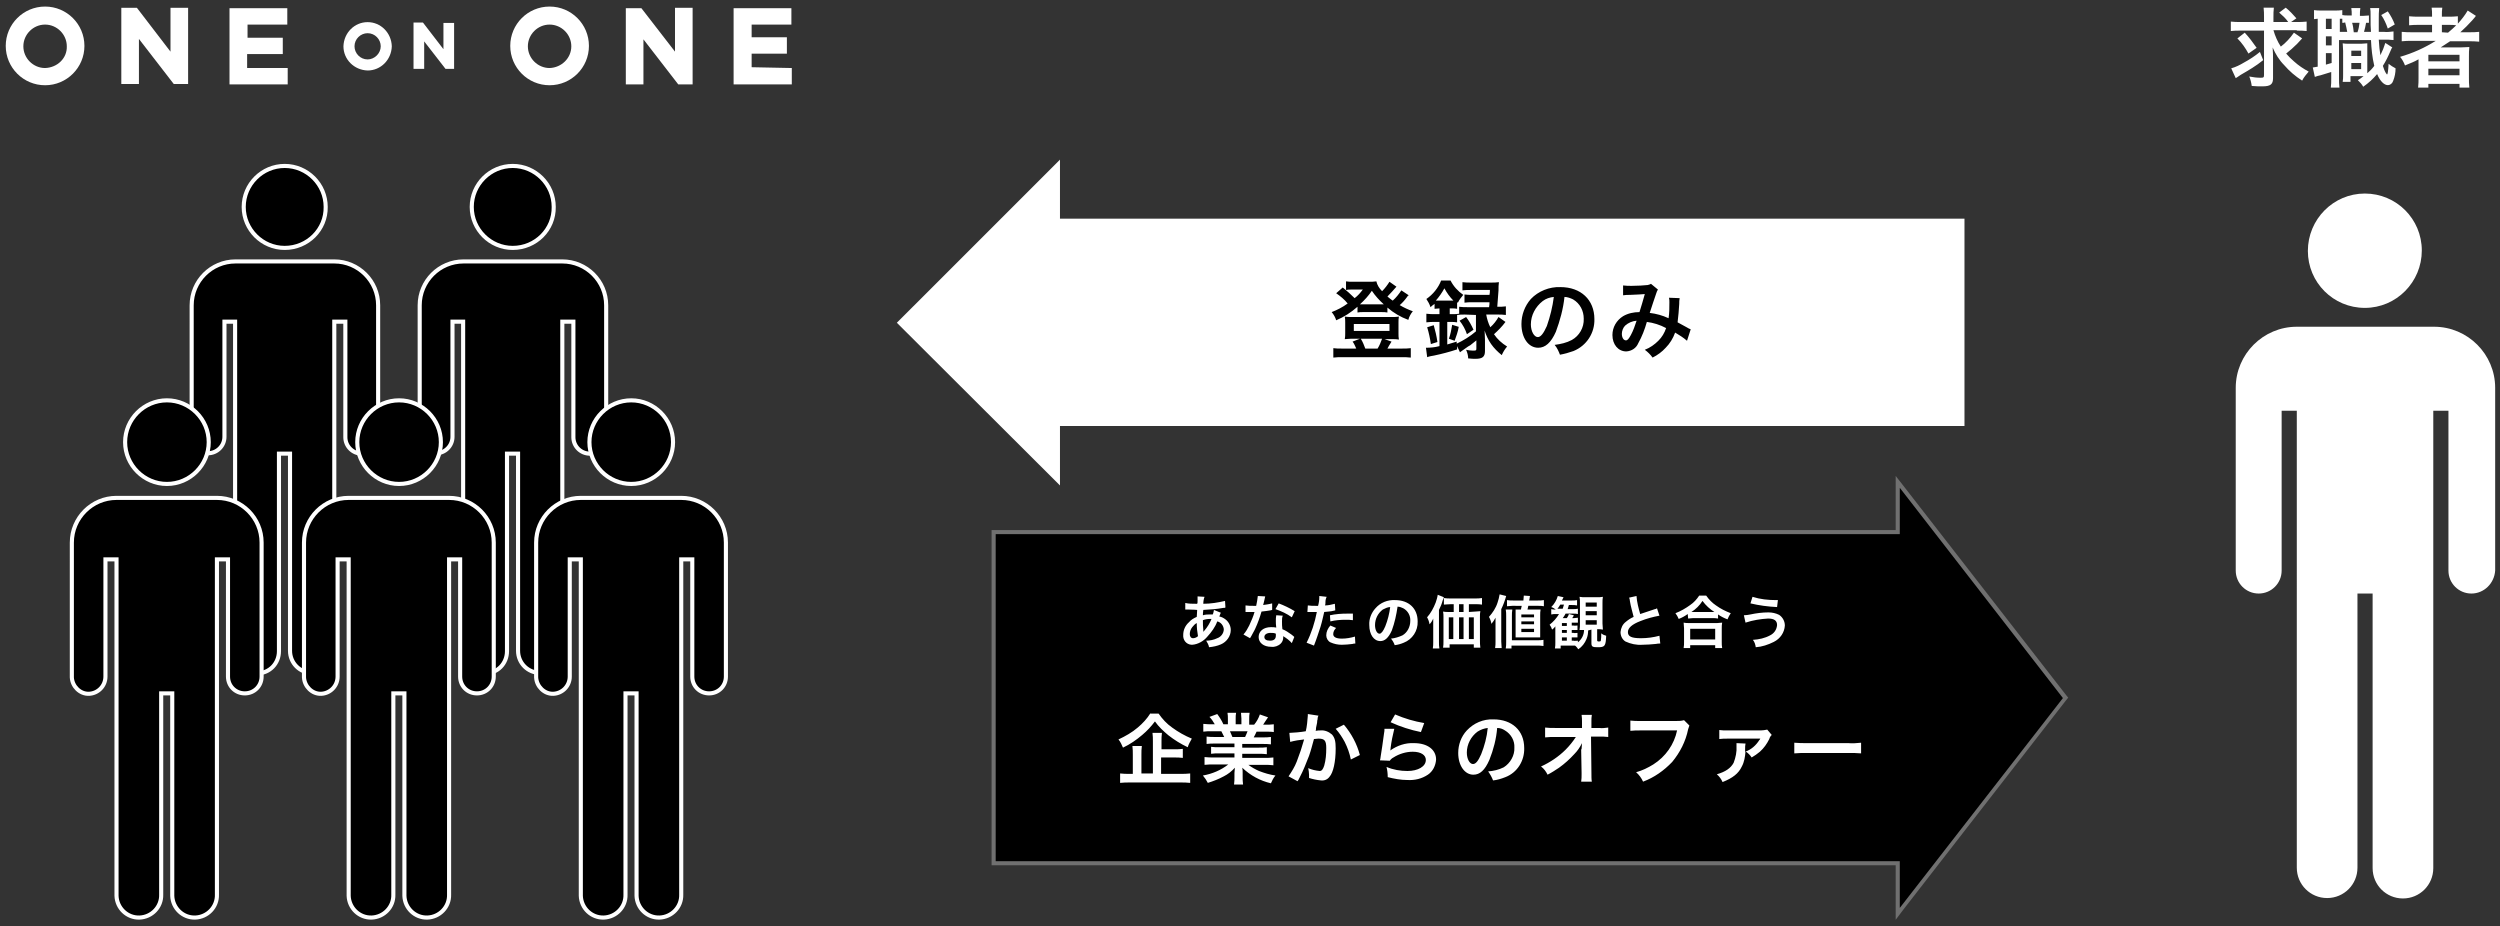 <?xml version="1.0" encoding="utf-8"?>
<!-- Generator: Adobe Illustrator 24.2.0, SVG Export Plug-In . SVG Version: 6.00 Build 0)  -->
<svg version="1.1" id="レイヤー_1" xmlns="http://www.w3.org/2000/svg" xmlns:xlink="http://www.w3.org/1999/xlink" x="0px"
	 y="0px" viewBox="0 0 610 226" style="enable-background:new 0 0 610 226;" xml:space="preserve">
<rect x="0" y="0" width="610" height="226" fill="#333333" stroke="none"/>
<style type="text/css">
	.st0{stroke:#FFFFFF;}
	.st1{fill:#FFFFFF;}
	.st2{fill:#707070;}
</style>
<g id="グループ_2137" transform="translate(-462.682 -7399.605)">
	<g id="グループ_1962" transform="translate(462.682 7399.575)">
		<g id="グループ_2101" transform="translate(0 0.03)">
			<g id="グループ_1950" transform="translate(16.13 38.79)">
				<g id="icon_number_president" transform="translate(84.876 0)">
					<path id="icon_number_men_large" class="st0" d="M42.9,71.9c-2.2,0-4-1.8-4-4V39.7h-2.7v80.3c0,3-2.4,5.4-5.4,5.4
						c-3,0-5.4-2.4-5.4-5.4c0,0,0,0,0,0V71.9h-2.7v48.2c0,3-2.3,5.4-5.3,5.4c-3,0-5.4-2.3-5.4-5.3c0,0,0-0.1,0-0.1V39.7H9.4v28.1
						c0,2.2-1.8,4-4,4s-4-1.8-4-4l0,0V35.7C1.4,29.8,6.2,25,12.1,25h24.1c5.9,0,10.7,4.8,10.7,10.7v32.1
						C46.9,70.1,45.1,71.9,42.9,71.9C42.9,71.9,42.9,71.9,42.9,71.9z M24.1,21.7c-5.5,0-10-4.5-10-10s4.5-10,10-10
						c5.5,0,10,4.5,10,10C34.2,17.2,29.7,21.7,24.1,21.7C24.1,21.7,24.1,21.7,24.1,21.7L24.1,21.7z"/>
				</g>
				<g id="icon_number_president-2" transform="translate(29.236 0)">
					<path id="icon_number_men_large-2" class="st0" d="M42.9,71.9c-2.2,0-4-1.8-4-4V39.7h-2.7v80.3c0,3-2.4,5.4-5.4,5.4
						c-3,0-5.4-2.4-5.4-5.4c0,0,0,0,0,0V71.9h-2.7v48.2c0,3-2.3,5.4-5.3,5.4c-3,0-5.4-2.3-5.4-5.3c0,0,0-0.1,0-0.1V39.7H9.4v28.1
						c0,2.2-1.8,4-4,4s-4-1.8-4-4l0,0V35.7C1.4,29.8,6.2,25,12.1,25h24.1c5.9,0,10.7,4.8,10.7,10.7v32.1
						C46.9,70.1,45.1,71.9,42.9,71.9C42.9,71.9,42.9,71.9,42.9,71.9z M24.1,21.7c-5.5,0-10-4.5-10-10s4.5-10,10-10
						c5.5,0,10,4.5,10,10C34.2,17.2,29.7,21.7,24.1,21.7C24.1,21.7,24.1,21.7,24.1,21.7L24.1,21.7z"/>
				</g>
				<g id="icon_number_president-3" transform="translate(113.29 57.294)">
					<path id="icon_number_men_large-3" class="st0" d="M43.6,73.1c-2.3,0-4.1-1.8-4.1-4.1c0,0,0,0,0,0V40.4h-2.7v81.8
						c0.1,3-2.3,5.5-5.3,5.6c-3,0.1-5.5-2.3-5.6-5.3c0-0.1,0-0.1,0-0.2V73.1h-2.7v49.1c0.1,3-2.3,5.5-5.3,5.6
						c-3,0.1-5.5-2.3-5.6-5.3c0-0.1,0-0.1,0-0.2V40.4H9.6V69c0,2.3-1.8,4.1-4,4.2s-4.1-1.8-4.2-4c0,0,0-0.1,0-0.1V36.3
						c0-6,4.9-10.9,10.9-10.9l0,0h24.5c6,0,10.9,4.9,10.9,10.9l0,0V69C47.7,71.3,45.9,73.1,43.6,73.1z M24.6,22
						c-5.6,0-10.2-4.6-10.2-10.2c0-5.6,4.6-10.2,10.2-10.2c5.6,0,10.2,4.6,10.2,10.2C34.8,17.4,30.2,22,24.6,22z"/>
				</g>
				<g id="icon_number_president-4" transform="translate(56.645 57.294)">
					<path id="icon_number_men_large-4" class="st0" d="M43.6,73.1c-2.3,0-4.1-1.8-4.1-4.1c0,0,0,0,0,0V40.4h-2.7v81.8
						c0.1,3-2.3,5.5-5.3,5.6c-3,0.1-5.5-2.3-5.6-5.3c0-0.1,0-0.1,0-0.2V73.1h-2.7v49.1c0.1,3-2.3,5.5-5.3,5.6
						c-3,0.1-5.5-2.3-5.6-5.3c0-0.1,0-0.1,0-0.2V40.4H9.6V69c0,2.3-1.8,4.1-4,4.2s-4.1-1.8-4.2-4c0,0,0-0.1,0-0.1V36.3
						c0-6,4.9-10.9,10.9-10.9l0,0h24.5c6,0,10.9,4.9,10.9,10.9l0,0V69C47.7,71.3,45.9,73.1,43.6,73.1z M24.6,22
						c-5.6,0-10.2-4.6-10.2-10.2c0-5.6,4.6-10.2,10.2-10.2c5.6,0,10.2,4.6,10.2,10.2C34.8,17.4,30.2,22,24.6,22z"/>
				</g>
				<g id="icon_number_president-5" transform="translate(0 57.294)">
					<path id="icon_number_men_large-5" class="st0" d="M43.6,73.1c-2.3,0-4.1-1.8-4.1-4.1c0,0,0,0,0,0V40.4h-2.7v81.8
						c0.1,3-2.3,5.5-5.3,5.6c-3,0.1-5.5-2.3-5.6-5.3c0-0.1,0-0.1,0-0.2V73.1h-2.7v49.1c0.1,3-2.3,5.5-5.3,5.6
						c-3,0.1-5.5-2.3-5.6-5.3c0-0.1,0-0.1,0-0.2V40.4H9.6V69c0,2.3-1.8,4.1-4,4.2s-4.1-1.8-4.2-4c0,0,0-0.1,0-0.1V36.3
						c0-6,4.9-10.9,10.9-10.9l0,0h24.5c6,0,10.9,4.9,10.9,10.9l0,0V69C47.7,71.3,45.9,73.1,43.6,73.1z M24.6,22
						c-5.6,0-10.2-4.6-10.2-10.2c0-5.6,4.6-10.2,10.2-10.2c5.6,0,10.2,4.6,10.2,10.2C34.8,17.4,30.2,22,24.6,22z"/>
				</g>
			</g>
			<g id="グループ_1961" transform="translate(0 0)">
				<path id="パス_3" class="st1" d="M11,1.6c-5.3,0-9.6,4.3-9.6,9.6c0,5.3,4.3,9.6,9.6,9.6c5.3,0,9.6-4.3,9.6-9.6
					C20.6,5.9,16.3,1.6,11,1.6z M11,16.6c-2.9,0-5.3-2.4-5.3-5.3c0-2.9,2.4-5.3,5.3-5.3c2.9,0,5.3,2.4,5.3,5.3
					C16.4,14.2,14,16.5,11,16.6L11,16.6z"/>
				<path id="パス_4" class="st1" d="M41.6,12.6L33.4,1.9h-3.8v18.6h4.3v-11l8.5,11h3.5V1.9h-4.3L41.6,12.6z"/>
				<path id="パス_5" class="st1" d="M60.3,13.2H69v-4h-8.6V6h9.7v-4H56v18.6h14.2v-4h-9.9V13.2z"/>
				<path id="パス_6" class="st1" d="M134.1,1.6c-5.3,0-9.6,4.3-9.6,9.6c0,5.3,4.3,9.6,9.6,9.6c5.3,0,9.6-4.3,9.6-9.6
					C143.7,5.9,139.4,1.6,134.1,1.6z M134.1,16.6c-2.9,0-5.3-2.4-5.3-5.3c0-2.9,2.4-5.3,5.3-5.3c2.9,0,5.3,2.4,5.3,5.3
					C139.4,14.2,137,16.5,134.1,16.6L134.1,16.6z"/>
				<path id="パス_7" class="st1" d="M164.7,12.6l-8.2-10.6h-3.8v18.6h4.3v-11l8.5,11h3.5V1.9h-4.3L164.7,12.6z"/>
				<path id="パス_8" class="st1" d="M183.4,16.4v-3.3h8.6v-4h-8.6V6h9.7v-4H179v18.6h14.2v-4L183.4,16.4z"/>
				<path id="パス_9" class="st1" d="M89.7,5.4c-3.2,0-5.8,2.6-5.9,5.9c0,3.2,2.6,5.8,5.9,5.9c3.2,0,5.8-2.6,5.9-5.9
					C95.5,8,92.9,5.4,89.7,5.4z M89.7,14.5c-1.8,0-3.2-1.5-3.2-3.2c0-1.8,1.5-3.2,3.2-3.2c1.8,0,3.2,1.5,3.2,3.2
					C92.9,13,91.4,14.5,89.7,14.5L89.7,14.5z"/>
				<path id="パス_10" class="st1" d="M108.2,12l-5-6.5h-2.3v11.3h2.6v-6.7l5.2,6.7h2.1V5.6h-2.6L108.2,12z"/>
			</g>
		</g>
		<g id="グループ_2114" transform="translate(542.12 0)">
			<g id="icon_number_president-6" transform="translate(1.9 45.654)">
				<path id="icon_number_men_large-6" class="st1" d="M59,99.2c-3.1,0-5.6-2.5-5.6-5.6c0,0,0,0,0,0v-39h-3.7v111.6
					c0,4.1-3.3,7.4-7.4,7.4s-7.4-3.3-7.4-7.4V99.2h-3.7v66.9c0,4.1-3.3,7.4-7.4,7.4s-7.4-3.3-7.4-7.4c0,0,0,0,0,0V54.6h-3.7v39
					c0,3.1-2.5,5.6-5.6,5.6s-5.6-2.5-5.6-5.6V49c0-8.2,6.7-14.9,14.9-14.9l0,0h33.5c8.2,0,14.9,6.7,14.9,14.9l0,0v44.6
					C64.6,96.7,62.1,99.2,59,99.2C59,99.2,59,99.2,59,99.2z M33,29.5c-7.7,0-13.9-6.2-13.9-13.9S25.3,1.6,33,1.6
					c7.7,0,13.9,6.2,13.9,13.9c0,0,0,0,0,0C46.9,23.2,40.7,29.5,33,29.5z"/>
			</g>
			<path id="パス_185" class="st1" d="M18.3,7.5c0.8,0,1.6,0,2.4,0.1V5.3c-0.8,0.1-1.6,0.1-2.4,0.1h-1.4l1.3-0.9
				c-0.8-0.9-1.6-1.8-2.6-2.6l-1.6,1.2c0.8,0.7,1.6,1.4,2.2,2.3h-3.6V4.2c0-0.8,0-1.5,0.1-2.3h-2.5c0.1,0.8,0.1,1.5,0.1,2.3v1.2H4.6
				c-0.8,0-1.6,0-2.4-0.1v2.3c0.8-0.1,1.5-0.1,2.3-0.1h5.8v10.8c0,0.6-0.1,0.7-0.8,0.7c-0.9,0-1.8-0.1-2.8-0.3
				C7,19.4,7.2,20.2,7.3,21c0.9,0.1,1.8,0.1,2.6,0.1c2,0,2.6-0.5,2.6-2v-4.4c0-0.9,0-2.1-0.1-3.1c0.7,1.6,1.6,3.1,2.8,4.3
				c1.3,1.5,2.7,2.7,4.4,3.8c0.4-0.8,1-1.5,1.6-2.2c-1.3-0.7-2.5-1.5-3.6-2.5c-0.7-0.6-1.3-1.2-1.9-1.9c0.9-0.7,1.8-1.5,2.7-2.4
				c1-1.1,1-1.1,1.2-1.3L17.6,8c-0.9,1.3-2,2.5-3.2,3.4c-0.8-1.2-1.4-2.6-1.8-4H18.3z M3.8,9.4c1.1,1.1,2,2.4,2.7,3.7l2-1.4
				C7.6,10.4,6.7,9.2,5.6,8L3.8,9.4z M9.3,12.7c-1.2,1-2.6,1.9-3.9,2.6c-1,0.6-2,1.1-3.1,1.4l1.1,2.4c0.4-0.3,0.7-0.4,1.2-0.8
				c1.9-1.1,3.8-2.2,5.5-3.6L9.3,12.7z M36,3.8c-0.5,0-1,0.1-1.5,0.1h-0.8V3.7c0-0.6,0-1.1,0.1-1.7h-2.2c0.1,0.6,0.1,1.1,0.1,1.7
				v0.1h-1c-0.4,0-0.9,0-1.3-0.1V2.5c-0.6,0.1-1.2,0.1-1.8,0.1h-3.3c-0.6,0-1.2,0-1.8-0.1v2.2c0.3,0,0.6-0.1,0.9-0.1v11.7
				c-0.4,0.1-0.8,0.1-1.2,0.2l0.5,2.3c0.5-0.2,0.9-0.3,1.4-0.4c0.7-0.2,1.7-0.5,2.6-0.8v1.6c0,0.8,0,1.5-0.1,2.2h2.1
				c-0.1-0.7-0.1-1.5-0.1-2.2V9.8h7.8c0.1,2.1,0.3,4.2,0.8,6.3c-0.5,0.7-1.1,1.3-1.7,1.8v-5.4c0-1.1,0-1.4,0-1.9
				c-0.5,0-0.9,0.1-1.4,0.1h-3.3c-0.4,0-0.9,0-1.3-0.1c0,0.7,0.1,0.9,0.1,1.9v5.7c0,0.7,0,1.2-0.1,1.8h1.9v-1.4h3.2
				c-0.5,0.4-0.9,0.7-1.4,1c0.5,0.5,1,1,1.3,1.6c1.3-0.9,2.4-1.9,3.4-3.1c0.7,1.7,1.7,2.7,2.6,2.7c0.6,0,1.1-0.4,1.3-1
				c0.4-1,0.6-2,0.6-3.1c-0.6-0.3-1.2-0.7-1.7-1.1c-0.1,1.7-0.2,2.6-0.4,2.6c0,0-0.1-0.1-0.3-0.4c-0.3-0.5-0.5-1.1-0.7-1.7
				c0.7-1.1,1.3-2.3,1.8-3.5c0.2-0.4,0.3-0.8,0.5-1l-1.7-1.1c-0.3,1-0.7,2-1.2,3c-0.2-1.1-0.3-2.2-0.4-3.8h1.2c0.8,0,1.6,0,2.4,0.1
				V7.7c-0.8,0.1-1.6,0.2-2.4,0.1h-1.2c0-0.6,0-2.4,0-3.1c0-0.9,0-1.8,0.1-2.7h-2.2c0.1,0.5,0.1,1,0.1,1.5c0,2.8,0,2.8,0.1,4.3h-1.7
				c0.2-0.7,0.4-1.5,0.5-2.2c0.2,0,0.4,0,0.7,0V3.8z M33.6,5.6c-0.1,0.8-0.2,1.5-0.5,2.3h-0.9c-0.1-0.9-0.2-1.7-0.4-2.3H33.6z
				 M28.8,7.8V4.6c0.3,0,0.3,0,0.6,0v1c0.3,0,0.4,0,0.7-0.1c0.2,0.9,0.4,1.6,0.5,2.3L28.8,7.8z M25.4,4.6h1.4v2.5h-1.4V4.6z
				 M25.4,8.9h1.4v2.2h-1.4V8.9z M25.4,13h1.4v2.4c-0.6,0.2-0.8,0.2-1.4,0.4V13z M31.6,12.4H34v1.3h-2.4V12.4z M31.6,15.4H34v1.5
				h-2.4V15.4z M38.9,3.7c0.7,1,1.2,2.1,1.6,3.3l1.7-1c-0.4-1.1-1-2.2-1.7-3.2L38.9,3.7z M52.2,10c-2.7,1.7-5.6,3-8.7,3.9
				c0.5,0.6,0.9,1.3,1.2,2.1c1.6-0.7,2.1-0.8,3.3-1.5c0,0.4,0,0.8,0,1.2v3.3c0,0.8,0,1.6-0.1,2.4h2.5v-0.9H58v0.9h2.4
				c-0.1-0.8-0.1-1.6-0.1-2.4v-5.2c0-0.8,0-1.5,0.1-2.3c-0.6,0-1.2,0.1-2.2,0.1h-3.1c-0.5,0-1.2,0-1.7,0c0.9-0.6,1.5-1,2.3-1.5h4.5
				c0.9,0,1.7,0,2.6,0.1V7.8c-0.8,0.1-1.6,0.1-2.4,0.1h-2.2c1-0.9,2-1.9,2.9-2.9c0.5-0.6,0.8-0.9,0.9-1.1L60,2.6
				c-0.7,1.2-1.5,2.2-2.4,3.2V4c-0.8,0.1-1.6,0.1-2.4,0.1h-1.5V3.7c0-0.6,0-1.2,0.1-1.8h-2.6c0.1,0.6,0.1,1.2,0.1,1.8v0.4h-3.1
				c-0.8,0-1.7,0-2.5-0.1v2.2c0.8-0.1,1.6-0.1,2.4-0.1h3.2v1.8h-4.8c-0.9,0-1.7,0-2.6-0.1v2.3c0.8-0.1,1.7-0.1,2.5-0.1L52.2,10z
				 M53.7,7.9V6.1h1.7c0.8,0,1.2,0,1.8,0.1c-0.6,0.6-1.3,1.2-2,1.8L53.7,7.9z M50.4,13.4H58v1.6h-7.6V13.4z M50.4,16.8H58v1.6h-7.6
				V16.8z"/>
		</g>
	</g>
	<g id="グループ_2104" transform="translate(680.114 7436.956)">
		<g id="グループ_2103">
			<path id="合体_3" class="st1" d="M41.2,16h220.7v50.6H41.2v14.5L1.4,41.4L41.2,1.6V16z"/>
		</g>
		<path id="パス_182" d="M124.5,33.5c-0.6,0.9-1.3,1.8-2.1,2.5c-0.5-0.3-0.9-0.7-1.3-1c0.8-0.8,1.5-1.6,2.2-2.4l-1.7-1.2
			c-0.5,0.8-1.1,1.6-1.8,2.3c-0.7-0.7-1.2-1.5-1.4-2.4c-0.6,0.1-1.2,0.1-1.8,0.1h-3.9c-0.6,0-1.2,0-1.7-0.1v2.1
			c0.4-0.1,0.9-0.1,1.3-0.1h2.8c-0.6,0.8-1.2,1.5-2,2.1c-0.9-0.9-1.9-1.8-2.9-2.6l-1.6,1.4c1,0.7,2,1.5,2.8,2.5
			c-1.2,0.9-2.6,1.6-3.9,2.1c0.5,0.6,0.9,1.3,1.1,2c1.9-0.8,3.6-1.9,5.2-3.3v1.4c0.4-0.1,0.9-0.1,1.3-0.1h4.6c0.5,0,0.9,0,1.4,0.1
			v-1.2c1.5,1.3,3.2,2.3,5.1,3c0.2-0.8,0.6-1.5,1.1-2.1c-1.1-0.4-2.2-0.9-3.2-1.5c0.7-0.6,1.3-1.3,1.8-2c0.1-0.2,0.2-0.3,0.4-0.4
			L124.5,33.5z M115.1,36.9h-0.7c1.1-1,2.1-2.1,2.9-3.3c0.8,1.2,1.8,2.3,2.9,3.3H115.1L115.1,36.9z M109.9,47.7c-0.7,0-1.4,0-2-0.1
			v2.3c0.7-0.1,1.5-0.1,2.2-0.1h14.5c0.7,0,1.5,0,2.2,0.1v-2.3c-0.7,0.1-1.4,0.1-2.1,0.1h-3.6c0.1-0.2,0.6-1.1,1-1.7l-1.7-0.6h2
			c0.5,0,1,0,1.5,0.1c-0.1-0.5-0.1-1-0.1-1.5v-2.7c0-0.5,0-0.9,0.1-1.4c-0.5,0.1-1.1,0.1-1.6,0.1h-9.9c-0.6,0-1.1,0-1.7-0.1
			c0.1,0.5,0.1,1,0.1,1.4v2.6c0,0.5,0,1-0.1,1.5c0.5,0,1-0.1,1.5-0.1h2.2l-1.8,0.7c0.4,0.5,0.6,1.1,0.9,1.7L109.9,47.7z M115.7,47.7
			c-0.3-0.8-0.6-1.6-1.1-2.4h5.2c-0.3,0.8-0.6,1.6-1.1,2.4H115.7z M112.9,41.7h8.7v1.7h-8.7V41.7z M137.5,45.8
			c0.4-1.1,0.8-2.2,1-3.4l-1.6-0.5c-0.2,1.2-0.4,2.3-0.8,3.4L137.5,45.8z M138.7,40.9c0.8,1,1.4,2.1,1.8,3.3l1.6-1.1
			c-0.5-1.1-1.1-2.2-1.8-3.1L138.7,40.9z M133.8,37.9v1.4h-1.1c-0.7,0-1.4,0-2.1-0.1v2.1c0.7-0.1,1.4-0.1,2.1-0.1h1.1v5.9
			c-1.1,0.3-2.2,0.4-3.3,0.4l0.3,2.3c0.5-0.2,1.1-0.3,1.7-0.4c1.9-0.4,3.8-0.9,5.6-1.5v-0.8l0.7,1.5c0.4-0.3,0.4-0.3,0.7-0.5
			c1.4-1,1.4-1,1.8-1.2c0.5-0.4,1-0.8,1.5-1.2v2c0,0.5-0.1,0.5-0.9,0.5c-0.6,0-1.1-0.1-1.6-0.2c0.3,0.7,0.5,1.4,0.5,2.1
			c0.8,0.1,1.4,0.1,1.8,0.1c1.7,0,2.3-0.5,2.3-1.9v-2.7c0-1.1-0.1-1.9-0.1-2.3c0.4,1.2,0.9,2.3,1.6,3.3c0.7,1,1.6,1.9,2.6,2.7
			c0.3-0.7,0.7-1.4,1.3-2.1c-1.3-0.8-2.4-1.8-3.2-3c1-0.9,2-1.9,2.8-3l-1.7-1.2c-0.5,0.9-1.2,1.8-2,2.5c-0.5-1-0.8-2-1-3.1h2.8
			c0.7,0,1.3,0,2,0.1v-2.1c-0.7,0.1-1.3,0.1-2,0.1h-0.1c0.1-1.1,0.2-2.9,0.3-4c0-0.7,0-1.4,0.1-2c-0.6,0.1-1.3,0.1-1.9,0.1h-4.9
			c-0.7,0-1.4,0-2.1-0.1v2c0.7-0.1,1.3-0.1,2-0.1h4.7c0,0.6,0,0.6-0.1,1.2h-4.2c-0.6,0-1.3,0-1.9-0.1v2c0.6-0.1,1.3-0.1,1.9-0.1h4.2
			c0,0.4,0,0.6-0.1,1.2h-5.3c-0.7,0-1.3,0-2-0.1v1.7c-0.5,0.1-1,0.1-1.5,0.1h-0.8v-1.4h0.6c0.4,0,0.8,0,1.2,0.1v-1.6l0.2,0.1
			c0.3-0.7,0.8-1.3,1.3-1.9c-1.3-0.9-2.4-2.1-3.1-3.5h-2.3c-0.7,1.8-2,3.4-3.6,4.5c0.4,0.6,0.8,1.3,1,2c0.4-0.4,0.6-0.5,1-0.8V38
			c0.4,0,0.8-0.1,1.2-0.1L133.8,37.9z M142.7,39.5v4c-1.4,1.2-3,2.2-4.7,3V46c-1.1,0.3-1.5,0.5-2.3,0.7v-5.5h0.8
			c0.5,0,1.1,0,1.6,0.1v-1.8c0.6-0.1,1.2-0.1,1.9-0.1L142.7,39.5z M132.9,36c0.8-0.9,1.5-1.9,2.1-3c0.6,1.1,1.3,2.1,2.2,3
			c-0.3,0-0.4,0-0.8,0H132.9z M133.3,46.1c-0.2-1.4-0.5-2.7-0.9-4.1l-1.6,0.5c0.4,1.3,0.7,2.7,0.9,4.1L133.3,46.1z M164.3,35.1
			c0.7,0,1.5,0.3,2.1,0.6c1.7,1,2.6,2.8,2.6,4.7c0.1,2.2-1.1,4.2-2.9,5.2c-1.3,0.7-2.7,1-4.2,1.2c0.6,0.7,1,1.6,1.3,2.4
			c1.1-0.2,2.2-0.5,3.3-0.9c3.2-1.3,5.2-4.4,5.1-7.8c0-4.7-3.3-7.8-8.3-7.8c-2.7-0.1-5.4,1-7.2,2.9c-1.5,1.7-2.3,3.9-2.3,6.1
			c0,3.4,1.7,5.8,4.1,5.8c1.7,0,3.1-1.2,4.3-3.9C163.2,40.9,164,38,164.3,35.1L164.3,35.1z M161.7,35.1c-0.3,2.4-0.9,4.8-1.7,7.1
			c-0.8,1.8-1.5,2.7-2.2,2.7c-0.9,0-1.7-1.4-1.7-3.1c0-2.2,1.1-4.3,2.9-5.7C159.8,35.5,160.7,35.2,161.7,35.1L161.7,35.1z
			 M178.6,34.7c0.6-0.1,1.1-0.1,1.7-0.1c2.1-0.1,2.6-0.1,3.6-0.2c-0.5,1.9-0.8,2.7-1.3,4.4c-1.4,0-2.8,0.3-4,1
			c-1.6,1-2.6,2.7-2.6,4.6c0,2.3,1.4,4,3.4,4c1.3-0.1,2.4-0.8,2.9-2c0.9-1.6,1.6-3.4,2.1-5.2c1.6,0.2,3.2,0.7,4.7,1.5
			c-0.4,1.2-1,2.2-1.9,3.1c-0.9,0.9-2,1.7-3.3,2.2c0.7,0.5,1.4,1.2,1.9,1.9c1.2-0.6,2.3-1.4,3.2-2.4c1-1,1.8-2.3,2.3-3.7
			c1,0.6,2,1.2,2.9,2l0.9-2.8c-0.3-0.1-0.7-0.3-1-0.5c-0.7-0.4-1.6-0.9-2.2-1.2c0.2-1.5,0.3-3,0.4-4.5c0-0.5,0-0.9,0.1-1.4l-2.6-0.1
			c0.1,0.4,0.1,0.7,0.1,1.1c0,1.3,0,2.6-0.2,3.9c-1.5-0.7-3-1.1-4.6-1.3c0.2-0.7,1.5-4.5,1.6-4.8c0.1-0.3,0.2-0.6,0.4-0.9l-1.7-1.4
			c-0.3,0.2-0.5,0.2-0.8,0.3c-0.8,0.1-2.6,0.2-3.9,0.2c-0.7,0-1.4,0-2.1-0.1L178.6,34.7z M181.9,40.9c-0.4,1.2-0.8,2.4-1.4,3.5
			c-0.5,0.9-0.8,1.3-1.2,1.3c-0.6,0-1-0.7-1-1.6c0-0.7,0.3-1.5,0.8-2C179.9,41.4,180.8,41,181.9,40.9z"/>
	</g>
	<g id="グループ_2105" transform="translate(964.689 7619.529) rotate(180)">
		<g id="グループ_2103-2" transform="translate(260.458 102.495) rotate(180)">
			<g id="合体_2" transform="translate(0 0)">
				<path d="M221.5,105.5v-1.5V93.2H1.4H0.9v-0.5V12.9v-0.5h0.5h220.2V1.6V0.1l0.9,1.2l39.8,51.2l0.2,0.3l-0.2,0.3l-39.8,51.2
					L221.5,105.5z"/>
				<path class="st2" d="M222,104.1l39.8-51.2L222,1.6v11.3H1.4v79.8H222V104.1 M221,107v-2.9V93.7H1.4h-1v-1V12.9v-1h1H221V1.6
					v-2.9l1.8,2.3l39.8,51.2l0.5,0.6l-0.5,0.6l-39.8,51.2L221,107z"/>
			</g>
		</g>
		<path id="パス_184" class="st1" d="M218.7,35.1h-3.2c-0.7,0-1.4,0-2.1-0.1v2.2c0.7-0.1,1.4-0.1,2.1-0.1h3.1V39
			c0,0.7,0,1.4-0.1,2.1h2.3c-0.1-0.7-0.1-1.4-0.1-2.1v-7.8h2.8v4.6c0,0.7,0,1.4-0.1,2.1h2.3c-0.1-0.7-0.1-1.4-0.1-2.2v-4.6h0.8
			c0.8,0,1.5,0,2.3,0.1v-2.3c-0.8,0.1-1.6,0.1-2.4,0.1H214c-0.8,0-1.6,0-2.4-0.1v2.3c0.8-0.1,1.6-0.1,2.4-0.1h4.7V35.1z M221.3,45.9
			c0.8-1.3,1.9-2.5,3.1-3.5c1.4-1.2,3-2.1,4.7-2.9c-0.5-0.6-0.8-1.3-1.1-2c-1.7,0.8-3.3,1.9-4.7,3.1c-1.2,1-2.2,2.1-3.1,3.3
			c-0.9-1.3-2.1-2.4-3.3-3.4c-1.4-1.1-3-2.1-4.7-2.9c-0.2,0.7-0.6,1.4-1,2.1c1.7,0.7,3.3,1.6,4.8,2.7c1.3,0.9,2.4,2.1,3.3,3.4H221.3
			z M200.8,38.5v-0.9h3.8c0.6,0,1.3,0,1.9,0.1V36c-0.6,0.1-1.3,0.1-1.9,0.1h-3.8v-1h5c0.8,0,1.5,0,2.3,0.1v-1.9
			c-0.8,0.1-1.5,0.1-2.3,0.1h-3.5c1.8-1.4,3.9-2.3,6.2-2.7c-0.5-0.6-0.9-1.2-1.2-1.8c-1.3,0.4-2.6,0.9-3.9,1.6
			c-1,0.5-1.9,1.2-2.7,2.1c0-0.4,0.1-0.9,0.1-1.3v-0.9c0-0.6,0-1.3,0.1-1.9h-2.2c0.1,0.6,0.1,1.3,0.1,1.9v0.9c0,0.5,0,0.9,0.1,1.3
			c-2-1.9-4.4-3.2-7-3.8c-0.3,0.7-0.6,1.3-1.1,1.9c1.4,0.2,2.7,0.6,4,1.1c0.9,0.4,1.8,0.9,2.6,1.5h-3.8c-0.8,0-1.5,0-2.3-0.1v1.9
			c0.8-0.1,1.5-0.1,2.3-0.1h5.3v1h-4c-0.7,0-1.3,0-2-0.1v1.7c0.6-0.1,1.3-0.1,2-0.1h4v0.9h-5c-0.7,0-1.3,0-2-0.1v1.8
			c0.7-0.1,1.3-0.1,2-0.1h2.2c-0.3,0.5-0.3,0.6-0.7,1.4h-1.9c-0.9,0-1.7,0-2.3-0.1v1.9c0.7-0.1,1.4-0.1,2.1-0.1h0.5
			c-0.4,0.6-0.7,1.1-1.2,1.8l2,0.7c0.3-0.9,0.8-1.8,1.4-2.5h1.2v1.4c0,0.5,0,1-0.1,1.5h2.1c0-0.5-0.1-0.9-0.1-1.4v-1.4h1.4v1.4
			c0,0.5,0,0.9-0.1,1.4h2.1c-0.1-0.5-0.1-1-0.1-1.5v-1.3h1.1c0.4,0.9,0.9,1.7,1.5,2.5l1.9-0.7c-0.5-0.5-0.9-1.1-1.3-1.8h0.6
			c0.7,0,1.4,0,2.2,0.1v-1.9c-0.6,0.1-1.3,0.1-2.3,0.1H204c-0.2-0.4-0.4-0.8-0.7-1.4h2.3c0.7,0,1.3,0,2,0.1v-1.8
			c-0.7,0.1-1.3,0.1-2,0.1H200.8z M201.3,40.1c0.2,0.5,0.4,0.9,0.6,1.4h-4.3c0.2-0.5,0.4-1,0.6-1.4H201.3z M182.9,45.7v-0.4
			c0.1-1.3,0.2-2.6,0.5-3.8c1-0.2,3.3-0.4,4-0.4l-0.2-2.2c-1.1,0.3-2.3,0.5-3.4,0.6c0.5-1.8,1.1-3.6,1.8-5.4c0.5-1.3,1.2-2.4,2-3.6
			l-2.2-1.2c-0.1,0.2-0.1,0.2-0.2,0.3l-0.3,0.6c-0.9,1.7-1.6,3.5-2.3,5.3c-0.5,1.4-0.8,2.7-1.2,4.1c-0.4,0-0.7,0.1-1.1,0.1
			c-1.5,0-1.9-0.5-1.9-2.3c0-1.5,0.1-2.9,0.5-4.3c0.3-0.9,0.6-1.3,1.1-1.3c1,0.1,1.9,0.3,2.8,0.7c-0.1-0.5-0.2-1.1-0.2-1.6
			c0-0.2,0-0.5,0-0.8c-0.9-0.3-1.9-0.5-2.9-0.6c-0.8-0.1-1.6,0.2-2.1,0.9c-0.9,1-1.5,3.6-1.5,6.9c0,1.7,0.2,2.6,0.9,3.4
			c0.8,0.7,1.8,1.1,2.8,1c0.4,0,0.6,0,1.2-0.1c-0.1,0.2-0.1,0.3-0.1,0.7c-0.3,1.4-0.3,1.4-0.3,1.8c-0.1,0.3-0.1,0.4-0.1,0.6
			c0,0.2-0.1,0.4-0.2,0.6L182.9,45.7z M176.1,42.1c-0.9-1-1.6-2.1-2.2-3.2c-0.7-1.4-1.2-2.8-1.5-4.3l-2.2,1.1
			c0.7,2.7,2.1,5.3,3.9,7.4L176.1,42.1z M162.7,43.7c-2.4-1.1-4.9-1.9-7.4-2.4l-0.8,2.2c2.4,0.4,4.8,1.1,7.1,2.1L162.7,43.7z
			 M164.2,42.1c0-0.4,0-0.7,0.1-1.1c0.3-2.2,0.6-4.4,0.8-5.5c0.1-0.7,0.1-0.8,0.2-1.1l-2.4-0.1c-0.2,0.3-0.5,0.6-0.9,0.8
			c-1.4,0.9-3.1,1.4-4.7,1.4c-2,0-3.2-0.8-3.2-2c0-1.6,1.9-2.7,4.5-2.7c1.7,0,3.5,0.3,5.1,1c-0.2-0.8-0.3-1.6-0.3-2.5
			c-1.6-0.4-3.2-0.7-4.8-0.7c-1.8-0.1-3.5,0.3-5,1.3c-1.2,0.8-1.9,2.2-2,3.7c0,2.4,2.1,4,5.4,4c2.1,0.1,4.1-0.6,5.8-1.8l0,0
			c-0.1,0.3-0.1,0.3-0.1,0.6c-0.2,1.6-0.5,3.1-0.9,4.7L164.2,42.1z M136.7,42.3c-0.7,0-1.3-0.2-1.9-0.6c-1.5-0.9-2.4-2.5-2.3-4.2
			c-0.1-1.9,1-3.8,2.6-4.8c1.2-0.6,2.5-0.9,3.8-1c-0.5-0.7-0.9-1.4-1.2-2.2c-1,0.1-2,0.4-3,0.8c-2.9,1.1-4.7,4-4.6,7.1
			c0,4.3,3,7,7.5,7c2.5,0.1,4.8-0.9,6.5-2.7c1.4-1.5,2.1-3.5,2.1-5.5c0-3.1-1.6-5.3-3.7-5.3c-1.6,0-2.8,1.1-3.9,3.6
			C137.6,37,136.9,39.7,136.7,42.3L136.7,42.3z M139,42.3c0.2-2.2,0.8-4.4,1.6-6.4c0.7-1.6,1.3-2.4,2-2.4c0.8,0,1.5,1.2,1.5,2.8
			c0,2-1,3.9-2.6,5.1C140.7,41.9,139.9,42.2,139,42.3L139,42.3z M116.2,37l-0.1-5.7V31c0-0.6,0-1.2,0.1-1.8h-2.6
			c0.1,0.5,0.1,1.3,0.1,2.2l0.1,8.8h-2c-0.7,0-1.5,0-2.2-0.1v2.3c0.7-0.1,1.5-0.2,2.2-0.1h1.9l0,1.5v0.1c0,0.5,0,1.1-0.1,1.6h2.5
			c-0.1-0.6-0.1-1.2-0.1-1.7l0-1.5h6.6c0.8,0,1.6,0,2.4,0.1V40c-0.8,0.1-1.6,0.1-2.3,0.1h-5.2c0.7-1.1,1.6-2.2,2.5-3.1
			c1.7-1.7,3.8-3.1,6-4.1c-0.7-0.5-1.2-1.2-1.6-2c-1,0.5-1.9,1.1-2.8,1.7c-1.4,1-2.6,2.1-3.7,3.3c-0.8,0.8-1.4,1.7-1.9,2.7
			c0-0.3,0.1-1.3,0.1-1.4L116.2,37z M91.1,44.2c0.7-0.2,1.3-0.2,2-0.2h8.7c0.8,0,1.6,0,2.4,0.1v-2.5c-0.8,0.1-1.6,0.1-2.4,0.1h-9
			c0.7-3.4,2.8-6.4,5.8-8.3c1.3-0.8,2.7-1.5,4.2-1.9c-0.7-0.6-1.3-1.4-1.7-2.3c-2.7,1-5.1,2.7-7.1,4.8c-1.9,2.3-3.3,5-3.9,8
			c-0.1,0.3-0.2,0.6-0.3,0.9L91.1,44.2z M78.3,38.6c0-0.2,0-0.5,0-0.7c-0.1-1.4,0.2-2.8,0.7-4.1c0.7-1.3,2-2.2,4.1-2.8
			c-0.6-0.5-1.1-1.2-1.4-1.9c-2.5,1-3.9,2.1-4.7,3.8c-0.6,1.1-0.8,2.4-0.9,3.7c-0.6-0.4-1.1-0.9-1.5-1.5c-0.7,0.4-1.4,0.9-2,1.4
			c-1,0.9-1.7,1.9-2.3,3.1c-0.1,0.4-0.3,0.7-0.6,1l1.1,1.3c0.5-0.1,1.1-0.2,1.6-0.2l8.1,0c0.7,0,1.4,0,2,0.1l0-2.2
			c-0.7,0.1-1.3,0.1-2,0.1l-7.5,0c-0.2,0-0.4,0-0.5,0l0,0c0-0.1,0.1-0.1,0.1-0.2c0,0,0-0.1,0.1-0.1c0.8-1.3,2-2.4,3.5-2.9
			c0,0.2,0,0.3,0,0.7c0,0.4,0,0.9-0.1,1.3L78.3,38.6z M64.2,36.1c-1,0.1-2.1,0.1-3.1,0.1H51c-1,0-2.1,0-3.1-0.1v2.6
			c1-0.1,2.1-0.2,3.1-0.1h10.1c1,0,2.1,0,3.1,0.1V36.1z"/>
		<path id="パス_183" class="st1" d="M205.8,71.1c0.1-0.4,0.1-0.7,0.3-1.1c0.2,0,0.4,0,0.5,0c0.6,0,1.3,0,1.9-0.2
			c0,0.3,0,0.7-0.1,1.3c-1.7,0.1-3.3,0.2-4.9,0.5c-0.3,0-0.4,0-0.5,0.1l0.1,1.6c1.7-0.4,3.5-0.7,5.3-0.7c0,0.6-0.1,1.2-0.3,1.7
			l1.7,0.1c0-0.1,0-0.1,0-0.2c0-0.3,0-0.6,0-0.8c0-0.6,0-0.6,0.1-0.8h0.3c0.9,0,1.8,0,2.6,0.2v-1.6c-0.2,0-0.3,0-0.3,0h-0.3
			c-1.4,0-2.1-0.1-2.3-0.1c0-0.7,0.1-1.2,0.1-1.7c0.7-0.3,1.4-0.7,1.9-1.3c0.9-0.8,1.4-1.9,1.4-3.1c0.1-1.2-0.7-2.3-2-2.4
			c-0.1,0-0.1,0-0.2,0c-1.4,0.1-2.8,0.9-3.7,2c-1,1.1-1.9,2.3-2.4,3.7c-0.9-0.2-1.5-1-1.6-1.9c0-1,0.7-1.9,1.6-2.2
			c0.8-0.4,1.8-0.6,2.7-0.6c-0.3-0.5-0.6-1-0.7-1.6c-1,0.1-2,0.3-2.9,0.7c-1.4,0.6-2.4,2-2.4,3.5c0,1,0.5,2,1.3,2.6
			c0.4,0.3,0.9,0.6,1.5,0.7c0,0.1-0.1,0.1-0.2,0.5c0,0.1-0.1,0.3-0.2,0.4L205.8,71.1z M210,67.9c0-1.1-0.1-2.1-0.3-3.2
			c0.3-0.3,0.8-0.5,1.2-0.5c0.5,0,0.8,0.4,0.8,1c0,0.6-0.2,1.2-0.6,1.7C210.8,67.3,210.4,67.7,210,67.9z M208.4,65.8
			c0,0.1,0,0.1,0,0.2c0,0.1,0,0.1,0,0.2c0.1,0.8,0.1,1.6,0.1,2.4c-0.5,0.2-1.1,0.3-1.7,0.3c-0.1,0-0.2,0-0.4,0c0.4-1,1-2,1.7-2.8
			C208.3,65.9,208.3,65.8,208.4,65.8L208.4,65.8z M195.1,74.5c0.1-0.8,0.2-1.6,0.4-2.4c0.3,0,0.5,0,0.7,0c0.6,0,1.3,0,1.9,0.1v-1.6
			l-0.7,0c-0.3,0-0.4,0-0.6,0s-0.3,0-0.9,0c0.3-1.1,0.8-2.2,1.3-3.3c0.4-0.8,0.8-1.5,1.4-2.2l-1.6-0.9c-0.1,0.2-0.1,0.2-0.3,0.5
			c-0.5,1-0.7,1.2-1,1.9c-0.6,1.3-1.1,2.7-1.5,4.1c-0.9,0.1-1.7,0.2-2.2,0.3c-0.1,0-0.3,0.1-0.4,0.1l0,1.6c0.7-0.2,1.5-0.3,2.2-0.4
			c-0.2,0.6-0.2,0.9-0.3,1.2c-0.1,0.3-0.1,0.6-0.2,0.9L195.1,74.5z M186.1,70.8c1.3,0.8,2.6,1.4,3.9,1.9l0.8-1.4
			c-1.4-0.5-2.8-1.1-4-2L186.1,70.8z M186.2,64.5c0.1,0.1,0.1,0.1,0.2,0.2c0.2,0.1,0.3,0.3,0.5,0.4c0.7,0.5,1.4,1,2.2,1.3
			c0.1,0.6,0.1,1.3,0.1,1.9c0,0.5,0,1-0.2,1.4l1.6,0.1c0.1-0.5,0.1-0.9,0.1-1.4c0-0.4,0-1-0.1-1.6c0.4,0.1,0.9,0.1,1.3,0.1
			c1.8,0,3-1,3-2.4s-1.2-2.4-3.1-2.4c-0.8-0.1-1.7,0.2-2.3,0.8c-0.4,0.4-0.6,0.9-0.6,1.5c0,0.1,0,0.2,0,0.3c-0.8-0.5-1.5-1-2.1-1.7
			L186.2,64.5z M190.7,65.3c0,0,0-0.3,0-0.5c0-0.8,0.5-1.2,1.4-1.2c0.9,0,1.4,0.3,1.4,0.9c0,0.6-0.6,1-1.5,1
			C191.5,65.5,191.1,65.5,190.7,65.3L190.7,65.3z M183,70.6c-0.1,0-0.2,0-0.3,0c-0.1,0-0.3,0-0.6,0s-0.4,0-0.4,0h-0.8
			c-0.1,0-0.1,0-0.2,0c0.5-2.6,1.3-5.1,2.5-7.5l-1.8-0.7c-0.6,1.5-1.1,3.1-1.6,4.6c-0.4,1.3-0.7,2.8-0.9,3.6
			c-0.8,0.1-1.5,0.1-2.3,0.3c-0.3,0.1-0.3,0.1-0.4,0.1l0.1,1.6c0.8-0.2,1.6-0.4,2.4-0.4c-0.1,0.3-0.1,0.4-0.1,0.8
			c0,0.5-0.1,0.9-0.3,1.3l1.8,0.2c0-0.1,0-0.2,0-0.3c0-0.7,0.1-1.4,0.3-2.1c0.3,0,0.5,0,0.6,0c0.6,0,1.3,0,1.9,0.1L183,70.6z
			 M171.9,70.2c0.9,0,1,0,1.4,0c1.4,0,2.8-0.1,4.2-0.4l-0.1-1.5c-1.2,0.3-2.5,0.4-3.7,0.4c-0.6,0-1.2,0-1.8-0.1L171.9,70.2z
			 M177.4,67.3c0.6-0.7,1-1.5,1-2.4c0-0.7-0.4-1.4-1-1.7c-0.9-0.4-1.8-0.6-2.8-0.6c-0.9,0-1.7,0.1-2.6,0.2c-0.3,0.1-0.4,0.1-0.7,0.1
			l0.1,1.7c1-0.3,2.1-0.5,3.2-0.5c1.4,0,2.1,0.4,2.1,1.1c0,0.6-0.3,1.1-0.7,1.5L177.4,67.3z M161,71.9c-0.5,0-1-0.2-1.4-0.4
			c-1.1-0.6-1.8-1.8-1.7-3.1c0-1.4,0.7-2.8,1.9-3.5c0.9-0.4,1.8-0.7,2.8-0.8c-0.4-0.5-0.7-1-0.9-1.6c-0.8,0.1-1.5,0.3-2.2,0.6
			c-2.1,0.8-3.5,2.9-3.4,5.2c0,3.2,2.2,5.2,5.5,5.2c1.8,0.1,3.6-0.6,4.8-2c1-1.1,1.6-2.6,1.5-4.1c0-2.3-1.1-3.9-2.7-3.9
			c-1.1,0-2,0.8-2.8,2.6C161.7,68,161.3,69.9,161,71.9L161,71.9z M162.8,71.8c0.2-1.6,0.6-3.2,1.2-4.7c0.5-1.2,1-1.8,1.4-1.8
			c0.6,0,1.1,0.9,1.1,2.1c0,1.5-0.7,2.9-1.9,3.8C164,71.5,163.4,71.8,162.8,71.8z M143.6,70.6v1.9h-1.5c-0.7,0-1.2,0-1.7-0.1V74
			c0.6-0.1,1.1-0.1,1.7-0.1h5.9c0.6,0,1.1,0,1.7,0.1v-1.6c-0.4,0-1,0.1-1.7,0.1h-0.7v-1.9h1.3c0.4,0,0.9,0,1.3,0.1
			c-0.1-0.4-0.1-0.9-0.1-1.3v-6c0-0.5,0-1,0.1-1.5h-1.6v0.8h-5.9v-0.8h-1.6c0.1,0.6,0.1,1.2,0.1,1.8v5.8c0,0.4,0,0.9-0.1,1.3
			c0.4,0,0.8-0.1,1.3-0.1L143.6,70.6z M144.9,70.6h1.1v1.9h-1.1V70.6z M147.4,69.3v-5.3h1.1v5.3H147.4z M146,69.3h-1.1v-5.3h1.1
			L146,69.3z M143.6,69.3h-1.2v-5.3h1.2L143.6,69.3z M152.3,63.3c0-0.5,0-1.1,0.1-1.6h-1.6c0.1,0.5,0.1,1.1,0.1,1.6v7.8
			c-0.4,0.8-0.7,1.5-0.9,2.3c-0.1,0.3-0.2,0.4-0.3,0.8l1.5,0.6c0.1-0.7,0.3-1.3,0.5-1.9c0.5-1.3,1.2-2.6,2.1-3.6
			c-0.3-0.5-0.5-1.1-0.6-1.7c-0.4,0.4-0.7,0.9-0.9,1.4c0-0.7,0-1,0-1.5L152.3,63.3z M130.7,72.1c0.1-0.3,0.1-0.5,0.2-0.9h0.2
			c0.6,0,0.8,0,1.1,0c0-0.4,0-0.8,0-1.1v-4.6c0-0.4,0-0.8,0-1.1c-0.5,0-0.8,0-1.2,0h-3.6c-0.4,0-0.7,0-1.2,0c0,0.4,0,0.7,0,1.2v4.2
			c0,0.5,0,0.9-0.1,1.4c0.4,0,0.8,0,1.2,0h2c-0.1,0.5-0.1,0.5-0.2,0.9h-2.5c-0.4,0-0.9,0-1.3-0.1v1.5c0.5-0.1,1-0.1,1.5-0.1h2.1
			c-0.1,0.4-0.1,0.4-0.2,1.1l1.5,0.1c0-0.5,0.1-0.7,0.1-1.2h2.5c0.5,0,1,0,1.5,0.1v-1.5c-0.4,0-0.9,0.1-1.3,0.1H130.7z M130.8,70
			h-3.1v-0.7h3.1L130.8,70z M130.8,68.3h-3.1v-0.7h3.1L130.8,68.3z M130.8,66.5h-3.1v-0.8h3.1L130.8,66.5z M137.1,63.4
			c0-0.5,0-1.1,0.1-1.6h-1.6c0,0.5,0.1,1,0.1,1.6v7.9c-0.5,1-0.9,2.1-1.2,3.2l1.6,0.4c0.1-0.7,0.3-1.4,0.5-2
			c0.4-1.3,1.2-2.5,2.1-3.5c-0.3-0.5-0.5-1.1-0.6-1.7c-0.4,0.5-0.7,0.9-1,1.5c0-0.7,0-1,0-1.6L137.1,63.4z M133.2,61.7v0.7H127
			c-0.5,0-1,0-1.6-0.1v1.5c0.5-0.1,1-0.1,1.5-0.1h6.2v5.9c0,0.5,0,1.1-0.1,1.6h1.6c-0.1-0.5-0.1-1.1-0.1-1.6v-6.2
			c0-0.6,0-1.2,0.1-1.7H133.2z M113.7,66.3V63c0-0.9-0.3-1-1.6-1c-1.7,0-1.9,0.3-2,2.8c0.4,0.1,0.9,0.3,1.2,0.6c0-0.6,0-1.2,0.1-1.8
			c0.1-0.2,0.2-0.2,0.5-0.2c0.3,0,0.4,0.1,0.4,0.3v2.7h-0.1c-0.4,0-0.9,0-1.3-0.1c0,0.5,0.1,1,0.1,1.5v5c0,0.5,0,1-0.1,1.5
			c0.5-0.1,0.9-0.1,1.4-0.1h2.9c0.5,0,0.9,0,1.4,0.1c-0.1-0.5-0.1-0.9-0.1-1.4v-5.2c0-0.5,0-1,0.1-1.5c-0.3,0-0.6,0-0.9,0h-0.2
			c0-1.2,0.6-2.3,1.5-3v0.4c0.4,0,0.7-0.1,1.1,0h0.4v0.8h-0.4c-0.3,0-0.7,0-1,0v1.1c0.3,0,0.7-0.1,1,0h0.4v0.7h-0.4
			c-0.3,0-0.7,0-1,0v1.1c0.3,0,0.7-0.1,1,0h0.4v0.7h-0.5c-0.4,0-0.7,0-1,0v1.2c0.3,0,0.7-0.1,1-0.1h0.4c-0.3,0.4-0.3,0.4-0.4,0.7
			l1.2,0.3c0.1-0.4,0.3-0.7,0.5-1h1c-0.3,0.4-0.5,0.7-0.7,1.1h-1.9c-0.4,0-0.7,0-1.1-0.1v1.3c0.4-0.1,0.7-0.1,1.1-0.1h1.4
			c-0.1,0.4-0.2,0.5-0.3,1h-0.7c-0.4,0-0.9,0-1.3-0.1v1.3c0.4-0.1,0.9-0.1,1.4-0.1h2.3c-0.2,0.4-0.2,0.4-0.4,0.8l1.4,0.3
			c0.3-1,0.8-1.9,1.6-2.7c-0.4-0.1-0.8-0.4-1.1-0.6h0.1c0.3,0,0.7,0,1,0.1v-1.3c-0.4,0.1-0.8,0.1-1.2,0.1h-0.7
			c0.6-1,1.4-1.9,2.3-2.6c-0.3-0.4-0.5-0.8-0.6-1.2c-0.3,0.2-0.6,0.5-0.8,0.8c0-0.6,0-0.8,0-1.1v-2.8c0-0.5,0-1,0.1-1.5h-1.4v0.7
			h-2.7c-0.3,0-0.5,0-0.8,0c-0.3-0.2-0.6-0.6-0.8-0.9c-0.9,0.6-1.6,1.5-2,2.5c-0.3,0.7-0.4,1.4-0.4,2.1L113.7,66.3z M122,71.4
			c-0.3,0.3-0.5,0.7-0.7,1h-0.9c0.1-0.3,0.2-0.7,0.3-1H122z M120.9,67.2v0.7h-1.2v-0.7H120.9z M120.9,66.2h-1.2v-0.7h1.2V66.2z
			 M120.9,64.4h-1.2v-0.8h1.2V64.4z M115.1,72.9h-2.7v-1h2.7L115.1,72.9z M115.1,70.8h-2.7v-1h2.7L115.1,70.8z M115.1,68.6h-2.7
			v-1.1h2.7L115.1,68.6z M104.5,74.1c-0.1-0.3-0.2-0.6-0.2-0.9c-0.2-1.3-0.6-2.5-0.9-3.8c0.7-0.3,1.3-0.7,1.9-1.2
			c0.8-0.6,1.2-1.5,1.3-2.5c0-0.9-0.4-1.8-1.2-2.3c-1.3-0.6-2.7-0.9-4.1-0.8c-1.1,0-2.2,0.1-3.3,0.2c-0.4,0.1-0.8,0.1-1.1,0.1
			l0.2,1.9c1.5-0.4,3-0.6,4.5-0.6c2.3,0,3.2,0.4,3.2,1.5c0,1-1,1.9-3.1,2.7c-1.5,0.6-3,1-4.6,1.3l0.6,1.8c0.2-0.1,0.3-0.2,0.5-0.2
			c2.7-0.9,2.7-0.9,3.6-1.2c0.4,1.4,0.8,2.9,0.9,4.4L104.5,74.1z M90.1,69c-0.4,0-0.8,0.1-1.2,0.1h-4.8c-0.4,0-0.8,0-1.3-0.1v1
			c-0.7-0.5-1.5-0.9-2.3-1.2c-0.2,0.5-0.5,1.1-0.8,1.5c1.3,0.5,2.5,1.1,3.6,1.9c0.9,0.6,1.7,1.4,2.4,2.4h1.7
			c0.6-0.9,1.3-1.7,2.2-2.3c1.1-0.8,2.3-1.5,3.6-2c-0.3-0.4-0.6-0.9-0.8-1.4c-0.8,0.3-1.5,0.7-2.2,1.2L90.1,69z M88.9,70.6h0.4
			c-1.1,0.7-2,1.6-2.7,2.7c-0.8-1.1-1.8-2-2.9-2.7C83.7,70.6,88.9,70.6,88.9,70.6z M89.6,61.8v0.7h-6.1v-0.7h-1.7
			c0.1,0.5,0.1,1,0.1,1.5v3.3c0,0.5,0,0.9-0.1,1.4c0.4,0,0.8-0.1,1.2-0.1h7c0.4,0,0.8,0,1.2,0.1c0-0.5-0.1-0.9-0.1-1.4v-3.3
			c0-0.5,0-1,0.1-1.5H89.6z M89.6,66.5h-6.1v-2.6h6.1V66.5z M74.9,72.7c-2.1-0.5-4.3-0.8-6.5-0.9l-0.2,1.7h0.4c2,0,3.9,0.2,5.8,0.8
			L74.9,72.7z M76.1,68c-1.8,0.6-3.7,0.9-5.5,1c-1.5,0-2.2-0.5-2.2-1.6c0.1-1.1,0.7-2,1.7-2.5c1.3-0.7,2.7-1,4.2-1.1
			c-0.4-0.5-0.6-1.1-0.7-1.8c-1.5,0.1-3,0.6-4.4,1.3c-1.6,0.8-2.6,2.3-2.7,4c0,1,0.5,2,1.4,2.6c0.8,0.4,1.7,0.6,2.6,0.6
			c1.5,0,3-0.2,4.4-0.5c0.5-0.1,1.1-0.2,1.6-0.2L76.1,68z"/>
	</g>
</g>
</svg>
